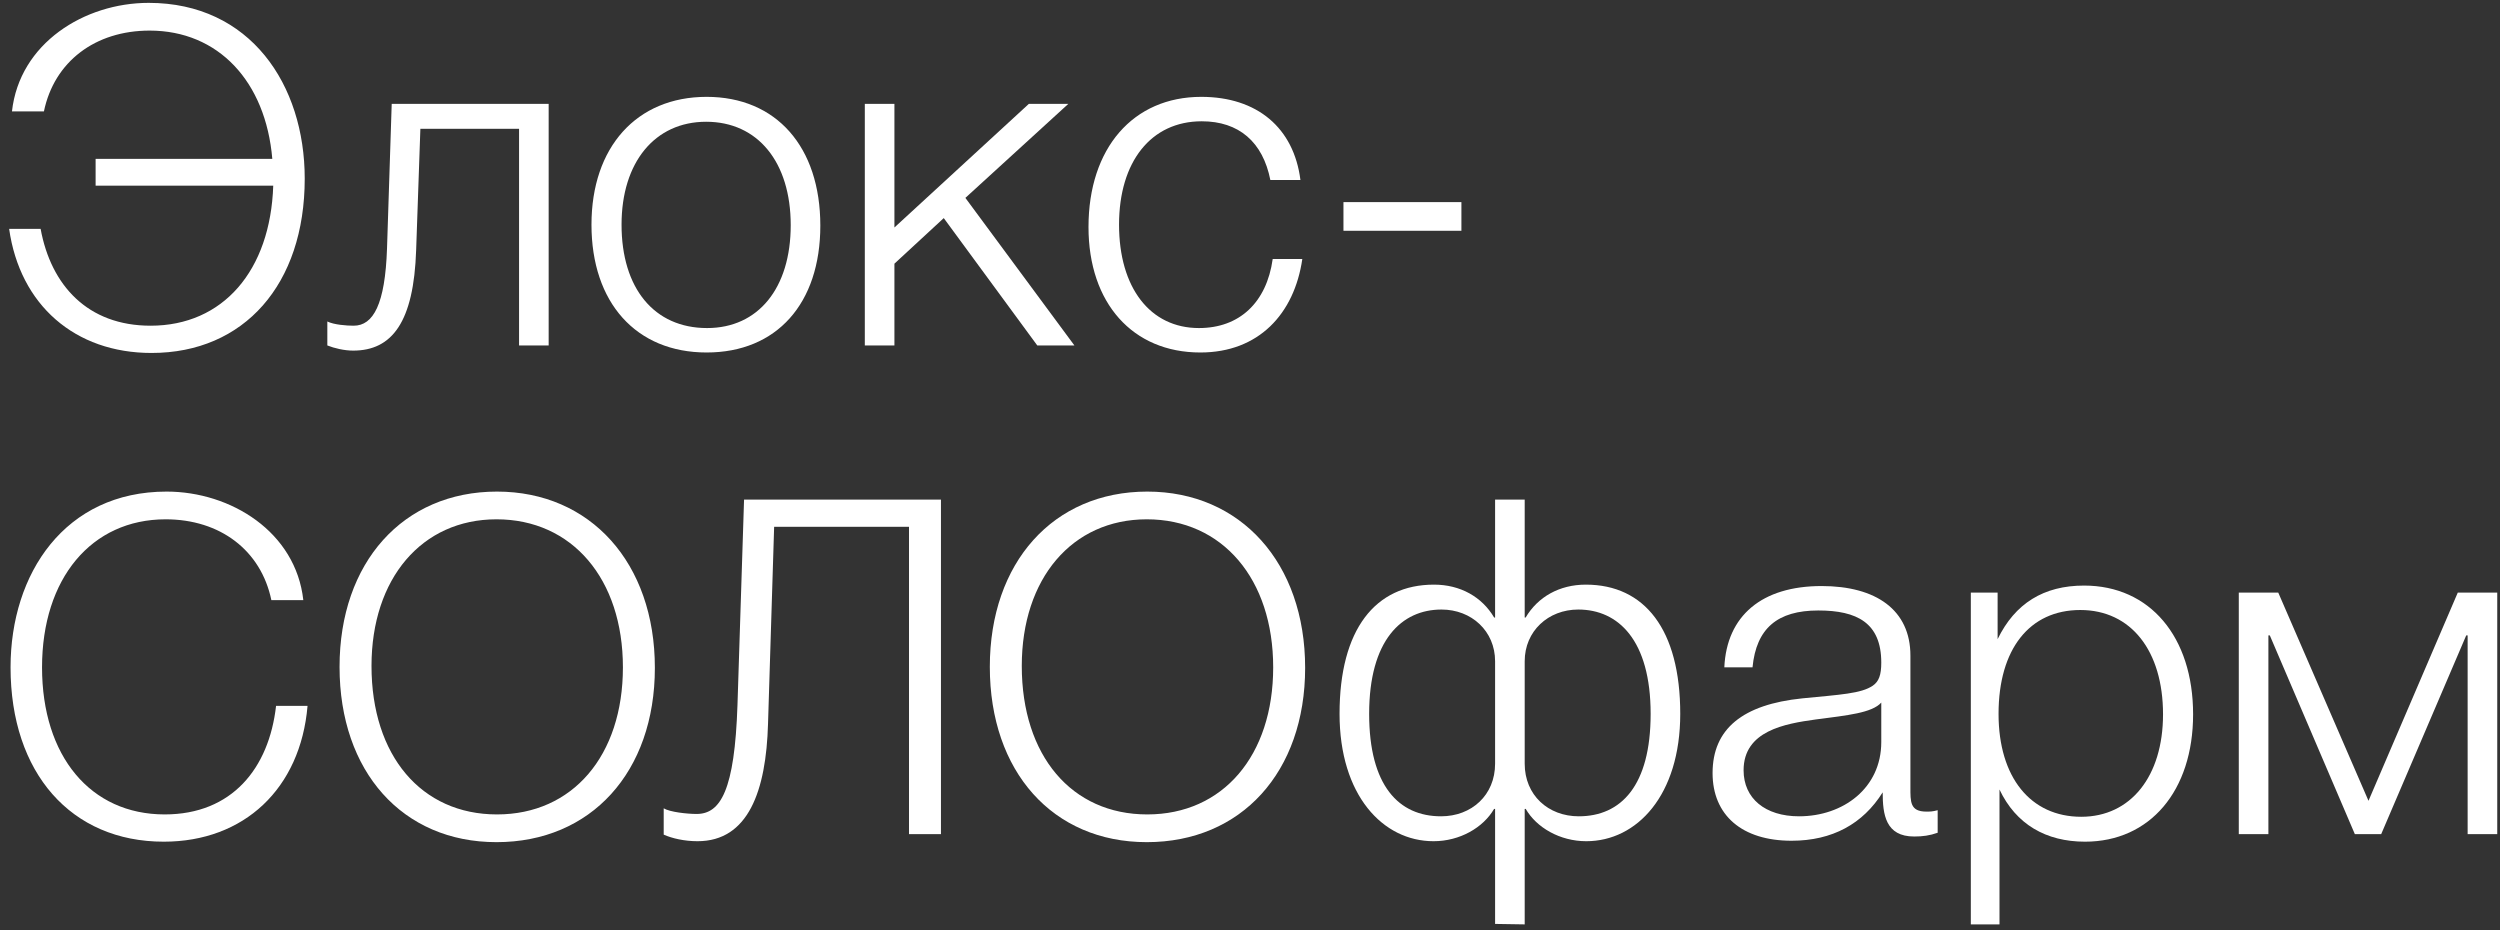 <?xml version="1.0" encoding="UTF-8"?> <svg xmlns="http://www.w3.org/2000/svg" width="266" height="99" viewBox="0 0 266 99" fill="none"><rect x="0" y="0" width="266" height="99" fill="#333333" stroke="none"/> <path d="M32.423 19.005C32.423 9.005 26.623 0.305 15.823 0.305C8.973 0.305 2.073 4.605 1.273 11.855H4.673C5.773 6.555 10.123 3.255 15.923 3.255C23.223 3.255 28.273 8.655 28.973 16.905H10.173V19.755H29.073C28.773 28.805 23.723 34.655 16.023 34.655C9.323 34.655 5.423 30.355 4.323 24.355H0.973C2.123 32.455 7.973 37.555 16.123 37.555C25.973 37.555 32.423 30.255 32.423 19.005Z" fill="white"></path> <path d="M58.378 36.755V11.055H41.678L41.178 26.455C40.978 32.355 39.728 34.655 37.628 34.655C36.878 34.655 35.528 34.555 34.828 34.205V36.755C35.578 37.055 36.628 37.305 37.578 37.305C41.728 37.305 44.028 34.255 44.278 26.605L44.728 13.705H55.228V36.755H58.378Z" fill="white"></path> <path d="M75.183 10.305C67.733 10.305 62.933 15.655 62.933 23.905C62.933 32.205 67.683 37.505 75.183 37.505C82.633 37.505 87.283 32.305 87.283 24.005C87.283 15.605 82.583 10.305 75.183 10.305ZM75.133 12.955C80.633 12.955 84.133 17.255 84.133 23.955C84.133 30.655 80.683 34.905 75.233 34.905C69.583 34.905 66.133 30.655 66.133 23.905C66.133 17.255 69.683 12.955 75.133 12.955Z" fill="white"></path> <path d="M102.716 21.055L113.666 11.055H109.466L95.166 24.205V11.055H92.016V36.755H95.166V28.055L100.416 23.205L110.366 36.755H114.316L102.716 21.055Z" fill="white"></path> <path d="M138.566 27.555H135.416C134.766 32.205 131.866 34.905 127.566 34.905C122.366 34.905 119.066 30.605 119.066 23.905C119.066 17.205 122.466 12.905 127.866 12.905C131.816 12.905 134.366 15.105 135.166 19.155H138.366C137.666 13.605 133.766 10.305 127.816 10.305C120.566 10.305 115.816 15.755 115.816 24.155C115.816 32.255 120.516 37.505 127.716 37.505C133.916 37.505 137.716 33.405 138.566 27.555Z" fill="white"></path> <path d="M155.494 21.505H142.944V24.555H155.494V21.505Z" fill="white"></path> <path d="M32.723 75.105H29.373C28.623 81.755 24.673 86.655 17.523 86.655C9.623 86.655 4.473 80.455 4.473 71.005C4.473 61.555 9.723 55.255 17.623 55.255C23.423 55.255 27.773 58.555 28.873 63.855H32.273C31.473 56.605 24.573 52.305 17.723 52.305C6.923 52.305 1.123 61.005 1.123 71.005C1.123 82.255 7.573 89.555 17.423 89.555C25.973 89.555 31.973 83.905 32.723 75.105Z" fill="white"></path> <path d="M52.878 52.305C42.878 52.305 36.128 59.855 36.128 70.955C36.128 82.105 42.828 89.605 52.828 89.605C62.878 89.605 69.678 82.155 69.678 71.055C69.678 59.905 62.828 52.305 52.878 52.305ZM52.828 55.255C60.878 55.255 66.278 61.605 66.278 71.005C66.278 80.405 60.928 86.655 52.878 86.655C44.828 86.655 39.528 80.405 39.528 70.855C39.528 61.555 44.878 55.255 52.828 55.255Z" fill="white"></path> <path d="M100.118 88.755V53.155H79.168L78.468 75.005C78.168 84.105 76.668 86.605 74.118 86.605C73.118 86.605 71.268 86.405 70.618 86.005V88.805C71.518 89.205 72.818 89.505 74.218 89.505C79.618 89.505 81.518 84.155 81.718 77.005L82.368 56.055H96.718V88.755H100.118Z" fill="white"></path> <path d="M122.067 52.305C112.067 52.305 105.317 59.855 105.317 70.955C105.317 82.105 112.017 89.605 122.017 89.605C132.067 89.605 138.867 82.155 138.867 71.055C138.867 59.905 132.017 52.305 122.067 52.305ZM122.017 55.255C130.067 55.255 135.467 61.605 135.467 71.005C135.467 80.405 130.117 86.655 122.067 86.655C114.017 86.655 108.717 80.405 108.717 70.855C108.717 61.555 114.067 55.255 122.017 55.255Z" fill="white"></path> <path d="M178.778 75.955C178.778 66.955 174.978 62.205 168.728 62.205C165.928 62.205 163.628 63.505 162.328 65.705H162.228V53.155H159.078V65.705H158.978C157.678 63.505 155.378 62.205 152.578 62.205C146.328 62.205 142.528 66.955 142.528 75.955C142.528 84.605 147.128 89.505 152.528 89.505C155.328 89.505 157.828 88.055 158.978 86.055C159.078 86.105 159.078 86.055 159.078 86.055V98.305L162.228 98.355V86.055C162.228 86.055 162.228 86.105 162.328 86.055C163.478 88.055 165.978 89.505 168.778 89.505C174.178 89.505 178.778 84.605 178.778 75.955ZM175.628 75.955C175.628 83.605 172.478 86.855 167.978 86.855C164.728 86.855 162.228 84.605 162.228 81.255V70.355C162.228 67.155 164.728 64.855 167.928 64.855C172.178 64.855 175.628 68.105 175.628 75.955ZM159.078 81.255C159.078 84.605 156.578 86.855 153.328 86.855C148.828 86.855 145.678 83.605 145.678 75.955C145.678 68.105 149.128 64.855 153.378 64.855C156.578 64.855 159.078 67.155 159.078 70.355V81.255Z" fill="white"></path> <path d="M206.168 86.205C205.618 86.355 205.368 86.355 204.968 86.355C203.218 86.355 203.268 85.305 203.268 83.755V69.755C203.268 64.905 199.618 62.355 193.818 62.355C187.468 62.355 183.718 65.505 183.468 71.005H186.468C186.868 66.855 189.118 64.955 193.468 64.955C197.568 64.955 200.168 66.255 200.168 70.505C200.168 71.805 199.918 72.505 199.268 72.955C198.018 73.805 195.818 73.905 191.768 74.305C185.418 74.955 182.218 77.555 182.218 82.255C182.218 86.755 185.368 89.455 190.618 89.455C194.968 89.455 198.218 87.655 200.318 84.305C200.318 86.655 200.618 89.005 203.668 89.005C204.568 89.005 205.318 88.905 206.168 88.605V86.205ZM200.168 74.755V78.955C200.168 83.855 196.118 86.855 191.418 86.855C187.818 86.855 185.518 84.955 185.518 81.955C185.518 77.755 189.918 77.005 193.168 76.555C196.618 76.105 199.168 75.855 200.168 74.755Z" fill="white"></path> <path d="M212.546 63.055H209.696V98.355H212.746V84.005C214.496 87.705 217.696 89.555 221.846 89.555C228.746 89.555 233.346 84.155 233.346 76.005C233.346 67.755 228.746 62.305 221.746 62.305C217.446 62.305 214.396 64.205 212.546 68.005V63.055ZM221.346 64.905C226.746 64.905 230.146 69.255 230.146 76.005C230.146 82.605 226.696 86.905 221.446 86.905C216.046 86.905 212.646 82.705 212.646 75.955C212.646 69.055 215.946 64.905 221.346 64.905Z" fill="white"></path> <path d="M265.707 88.755V63.055H261.507L252.007 85.205L242.407 63.055H238.207V88.755H241.357V67.605H241.507L250.557 88.755H253.357L262.407 67.605H262.557V88.755H265.707Z" fill="white"></path> </svg> 